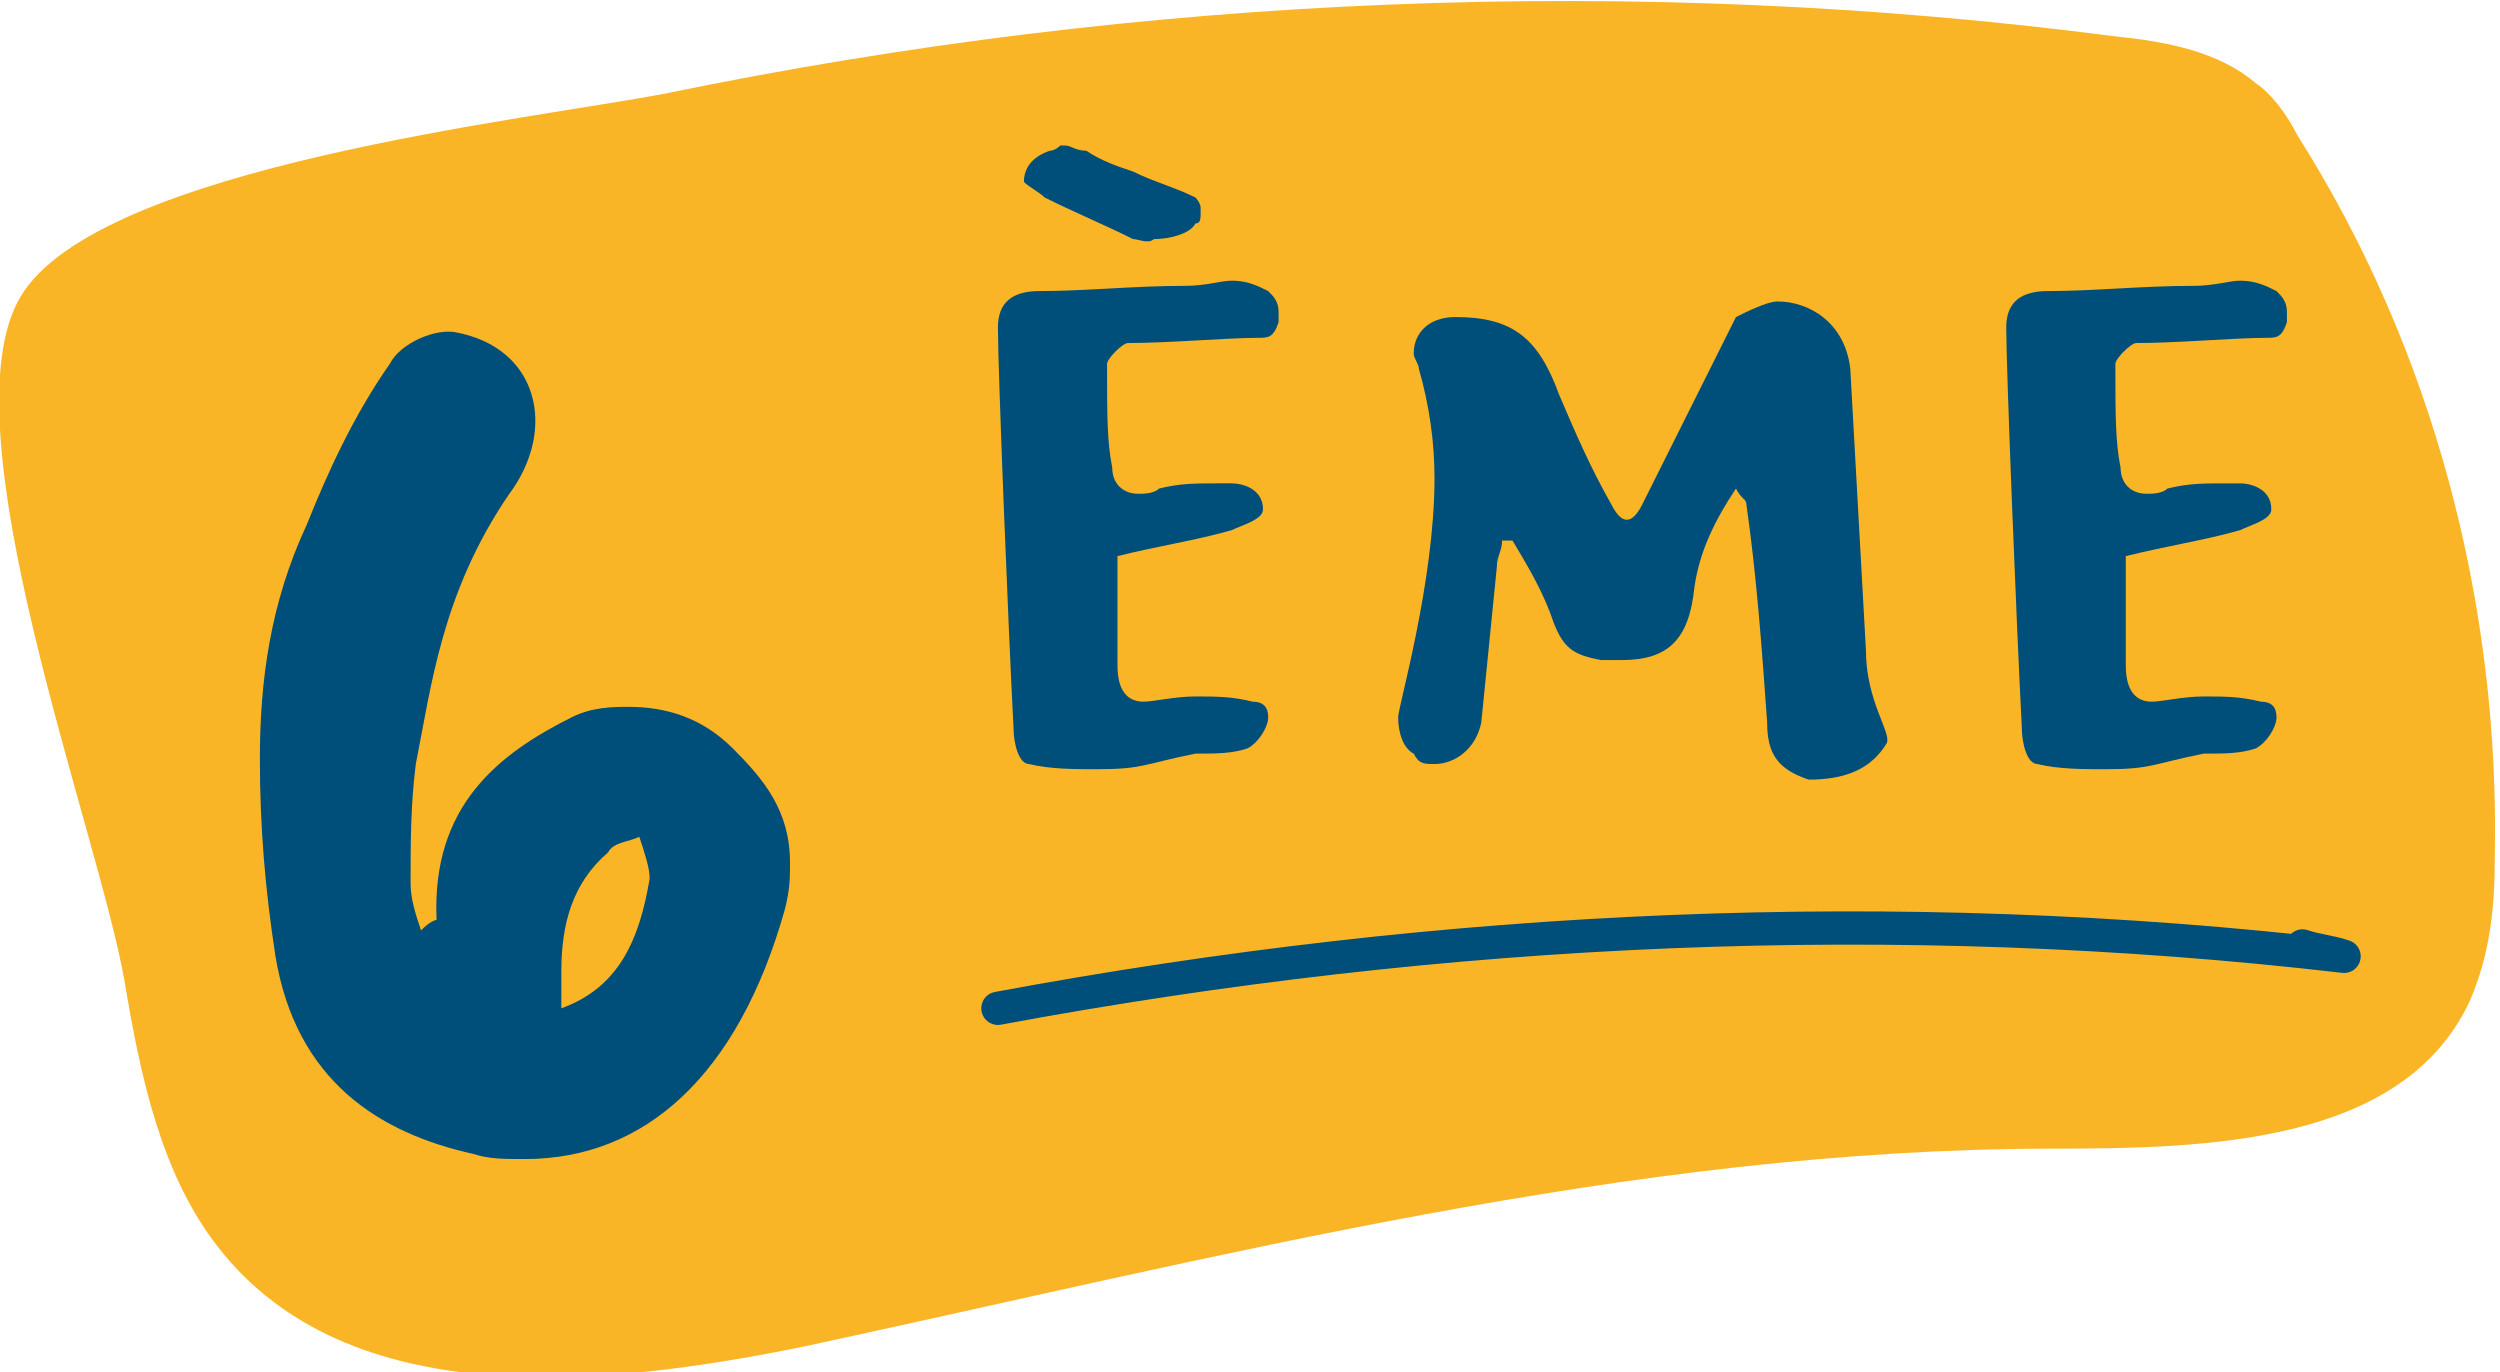 <svg xmlns="http://www.w3.org/2000/svg" xmlns:xlink="http://www.w3.org/1999/xlink" id="Calque_1" x="0px" y="0px" viewBox="0 0 48.1 26.4" style="enable-background:new 0 0 48.1 26.4;" xml:space="preserve">
<style type="text/css">
	.st0{fill:none;stroke:#004E7A;stroke-width:0.628;stroke-linecap:round;stroke-linejoin:round;stroke-miterlimit:10;}
	.st1{fill:#C66FA8;}
	.st2{fill:#004E7A;}
	.st3{fill:#67B355;}
	.st4{fill:#FAB526;}
	.st5{fill:none;stroke:#004E7A;stroke-width:0.64;stroke-linecap:round;stroke-linejoin:round;stroke-miterlimit:10;}
	.st6{fill:#EF776D;}
</style>
<g>
	<path class="st4" d="M2.4,18.9c0.3,1.8,0.7,3.7,1.8,5.1c2.5,3.2,7.4,2.7,11.3,1.9c7.9-1.7,15.9-3.8,24-3.8c3,0,6.7-0.1,8-2.8   c0.4-0.9,0.5-1.8,0.5-2.8c0.1-4.9-1.2-9.8-3.8-13.9c-0.2-0.4-0.5-0.8-0.8-1c-0.7-0.6-1.7-0.8-2.7-0.9C31.5-0.5,22-0.1,12.8,1.8   C10.2,2.3,1.9,3.2,0.4,5.7C-1.1,8.2,1.9,16,2.4,18.9"></path>
	<path class="st5" d="M19.2,19.4c8.6-1.6,17.3-2,25.9-1c-0.3-0.1-0.5-0.1-0.8-0.2"></path>
	<path class="st2" d="M12.5,16.9c0-0.2-0.1-0.5-0.2-0.8c-0.2,0.1-0.5,0.1-0.6,0.3c-0.7,0.6-0.9,1.4-0.9,2.3c0,0.2,0,0.5,0,0.7   C11.9,19,12.3,18.1,12.5,16.9 M9.1,22.2c-1.8-0.4-3.4-1.4-3.8-3.8C5.1,17.1,5,15.9,5,14.6c0-1.5,0.2-3,0.9-4.5C6.3,9.1,6.8,8,7.5,7   c0.2-0.4,0.9-0.7,1.3-0.6c1,0.2,1.5,0.9,1.5,1.7c0,0.5-0.2,1-0.5,1.4c-1.3,1.9-1.5,3.7-1.8,5.2c-0.1,0.8-0.1,1.5-0.1,2.3   c0,0.3,0.1,0.6,0.2,0.9c0.2-0.2,0.3-0.2,0.3-0.2c-0.1-2.2,1.2-3.2,2.6-3.9c0.4-0.2,0.8-0.2,1.1-0.2c0.7,0,1.4,0.2,2,0.8   c0.6,0.6,1.1,1.2,1.1,2.2c0,0.3,0,0.5-0.1,0.9c-0.9,3.2-2.7,4.8-5,4.8C9.7,22.3,9.4,22.3,9.1,22.2"></path>
	<path class="st2" d="M21.8,4.6c-0.6-0.3-1.1-0.5-1.7-0.8c-0.1-0.1-0.3-0.2-0.4-0.3c0-0.3,0.2-0.5,0.5-0.6c0.1,0,0.2-0.1,0.2-0.1   c0,0,0.1,0,0.1,0c0.1,0,0.2,0.1,0.4,0.1c0.3,0.2,0.6,0.3,0.9,0.4c0.4,0.2,0.8,0.3,1.2,0.5C23,3.8,23.1,3.9,23.1,4v0.1   c0,0.1,0,0.2-0.1,0.2c-0.1,0.2-0.5,0.3-0.8,0.3C22.1,4.7,21.9,4.6,21.8,4.6 M19.8,14.7c-0.2,0-0.3-0.4-0.3-0.7   c-0.1-1.9-0.3-6.9-0.3-7.7c0-0.5,0.3-0.7,0.8-0.7c0.9,0,1.8-0.1,2.8-0.1c0.4,0,0.7-0.1,0.9-0.1c0.3,0,0.5,0.1,0.7,0.2   c0.1,0.1,0.2,0.2,0.2,0.4c0,0.1,0,0.1,0,0.2c-0.1,0.3-0.2,0.3-0.4,0.3c-0.6,0-1.7,0.1-2.5,0.1c-0.1,0-0.4,0.3-0.4,0.4   c0,1,0,1.5,0.1,2c0,0.3,0.2,0.5,0.5,0.5c0.1,0,0.3,0,0.4-0.1c0.4-0.1,0.7-0.1,1.1-0.1c0.1,0,0.2,0,0.3,0c0.2,0,0.6,0.1,0.6,0.5   c0,0.2-0.4,0.3-0.6,0.4c-0.7,0.2-1.4,0.3-2.2,0.5c0,0.3,0,0.8,0,1.3c0,0.3,0,0.6,0,0.8c0,0.5,0.2,0.7,0.5,0.7c0.2,0,0.6-0.1,1-0.1   c0.4,0,0.7,0,1.1,0.1c0.2,0,0.3,0.1,0.3,0.3c0,0.2-0.2,0.5-0.4,0.6c-0.3,0.1-0.6,0.1-1,0.1c-1,0.2-1,0.3-1.9,0.3   C20.7,14.8,20.2,14.8,19.8,14.7"></path>
	<path class="st2" d="M34,13.9c-0.1-1.4-0.2-2.8-0.4-4.2c0-0.1-0.1-0.1-0.2-0.3c-0.4,0.6-0.7,1.2-0.8,1.9c-0.1,1-0.5,1.4-1.4,1.4   c-0.1,0-0.3,0-0.4,0c-0.5-0.1-0.7-0.2-0.9-0.7c-0.2-0.6-0.5-1.1-0.8-1.6l-0.2,0c0,0.2-0.1,0.3-0.1,0.5c-0.1,1-0.2,2-0.3,3   c-0.1,0.5-0.5,0.8-0.9,0.8c-0.2,0-0.3,0-0.4-0.2c-0.2-0.1-0.3-0.4-0.3-0.7c0-0.2,0.7-2.6,0.7-4.6c0-0.7-0.1-1.4-0.3-2.1   c0-0.1-0.1-0.2-0.1-0.3c0-0.4,0.3-0.7,0.8-0.7c1.1,0,1.6,0.4,2,1.5c0.3,0.7,0.6,1.4,1,2.1c0.1,0.2,0.2,0.3,0.3,0.3   c0.1,0,0.2-0.1,0.3-0.3c0.6-1.2,1.2-2.4,1.8-3.6C33.6,6,34,5.8,34.2,5.8c0.6,0,1.3,0.4,1.4,1.3c0.1,1.8,0.2,3.6,0.3,5.4   c0,1,0.5,1.6,0.4,1.8c-0.3,0.5-0.8,0.7-1.5,0.7C34.2,14.8,34,14.5,34,13.9"></path>
	<path class="st2" d="M39.2,14.7c-0.2,0-0.3-0.4-0.3-0.7c-0.1-1.9-0.3-6.9-0.3-7.7c0-0.5,0.3-0.7,0.8-0.7c0.9,0,1.8-0.1,2.8-0.1   c0.4,0,0.7-0.1,0.9-0.1c0.3,0,0.5,0.1,0.7,0.2C43.9,5.7,44,5.8,44,6c0,0.1,0,0.1,0,0.2c-0.1,0.3-0.2,0.3-0.4,0.3   c-0.6,0-1.7,0.1-2.5,0.1c-0.1,0-0.4,0.3-0.4,0.4c0,1,0,1.5,0.1,2c0,0.3,0.2,0.5,0.5,0.5c0.1,0,0.3,0,0.4-0.1   c0.4-0.1,0.7-0.1,1.1-0.1c0.1,0,0.2,0,0.3,0c0.2,0,0.6,0.1,0.6,0.5c0,0.2-0.4,0.3-0.6,0.4c-0.7,0.2-1.4,0.3-2.2,0.5   c0,0.3,0,0.8,0,1.3c0,0.3,0,0.6,0,0.8c0,0.5,0.2,0.7,0.5,0.7c0.2,0,0.6-0.1,1-0.1c0.4,0,0.7,0,1.1,0.1c0.2,0,0.3,0.1,0.3,0.3   c0,0.2-0.2,0.5-0.4,0.6c-0.3,0.1-0.6,0.1-1,0.1c-1,0.2-1,0.3-1.9,0.3C40.1,14.8,39.6,14.8,39.2,14.7"></path>
</g>
</svg>